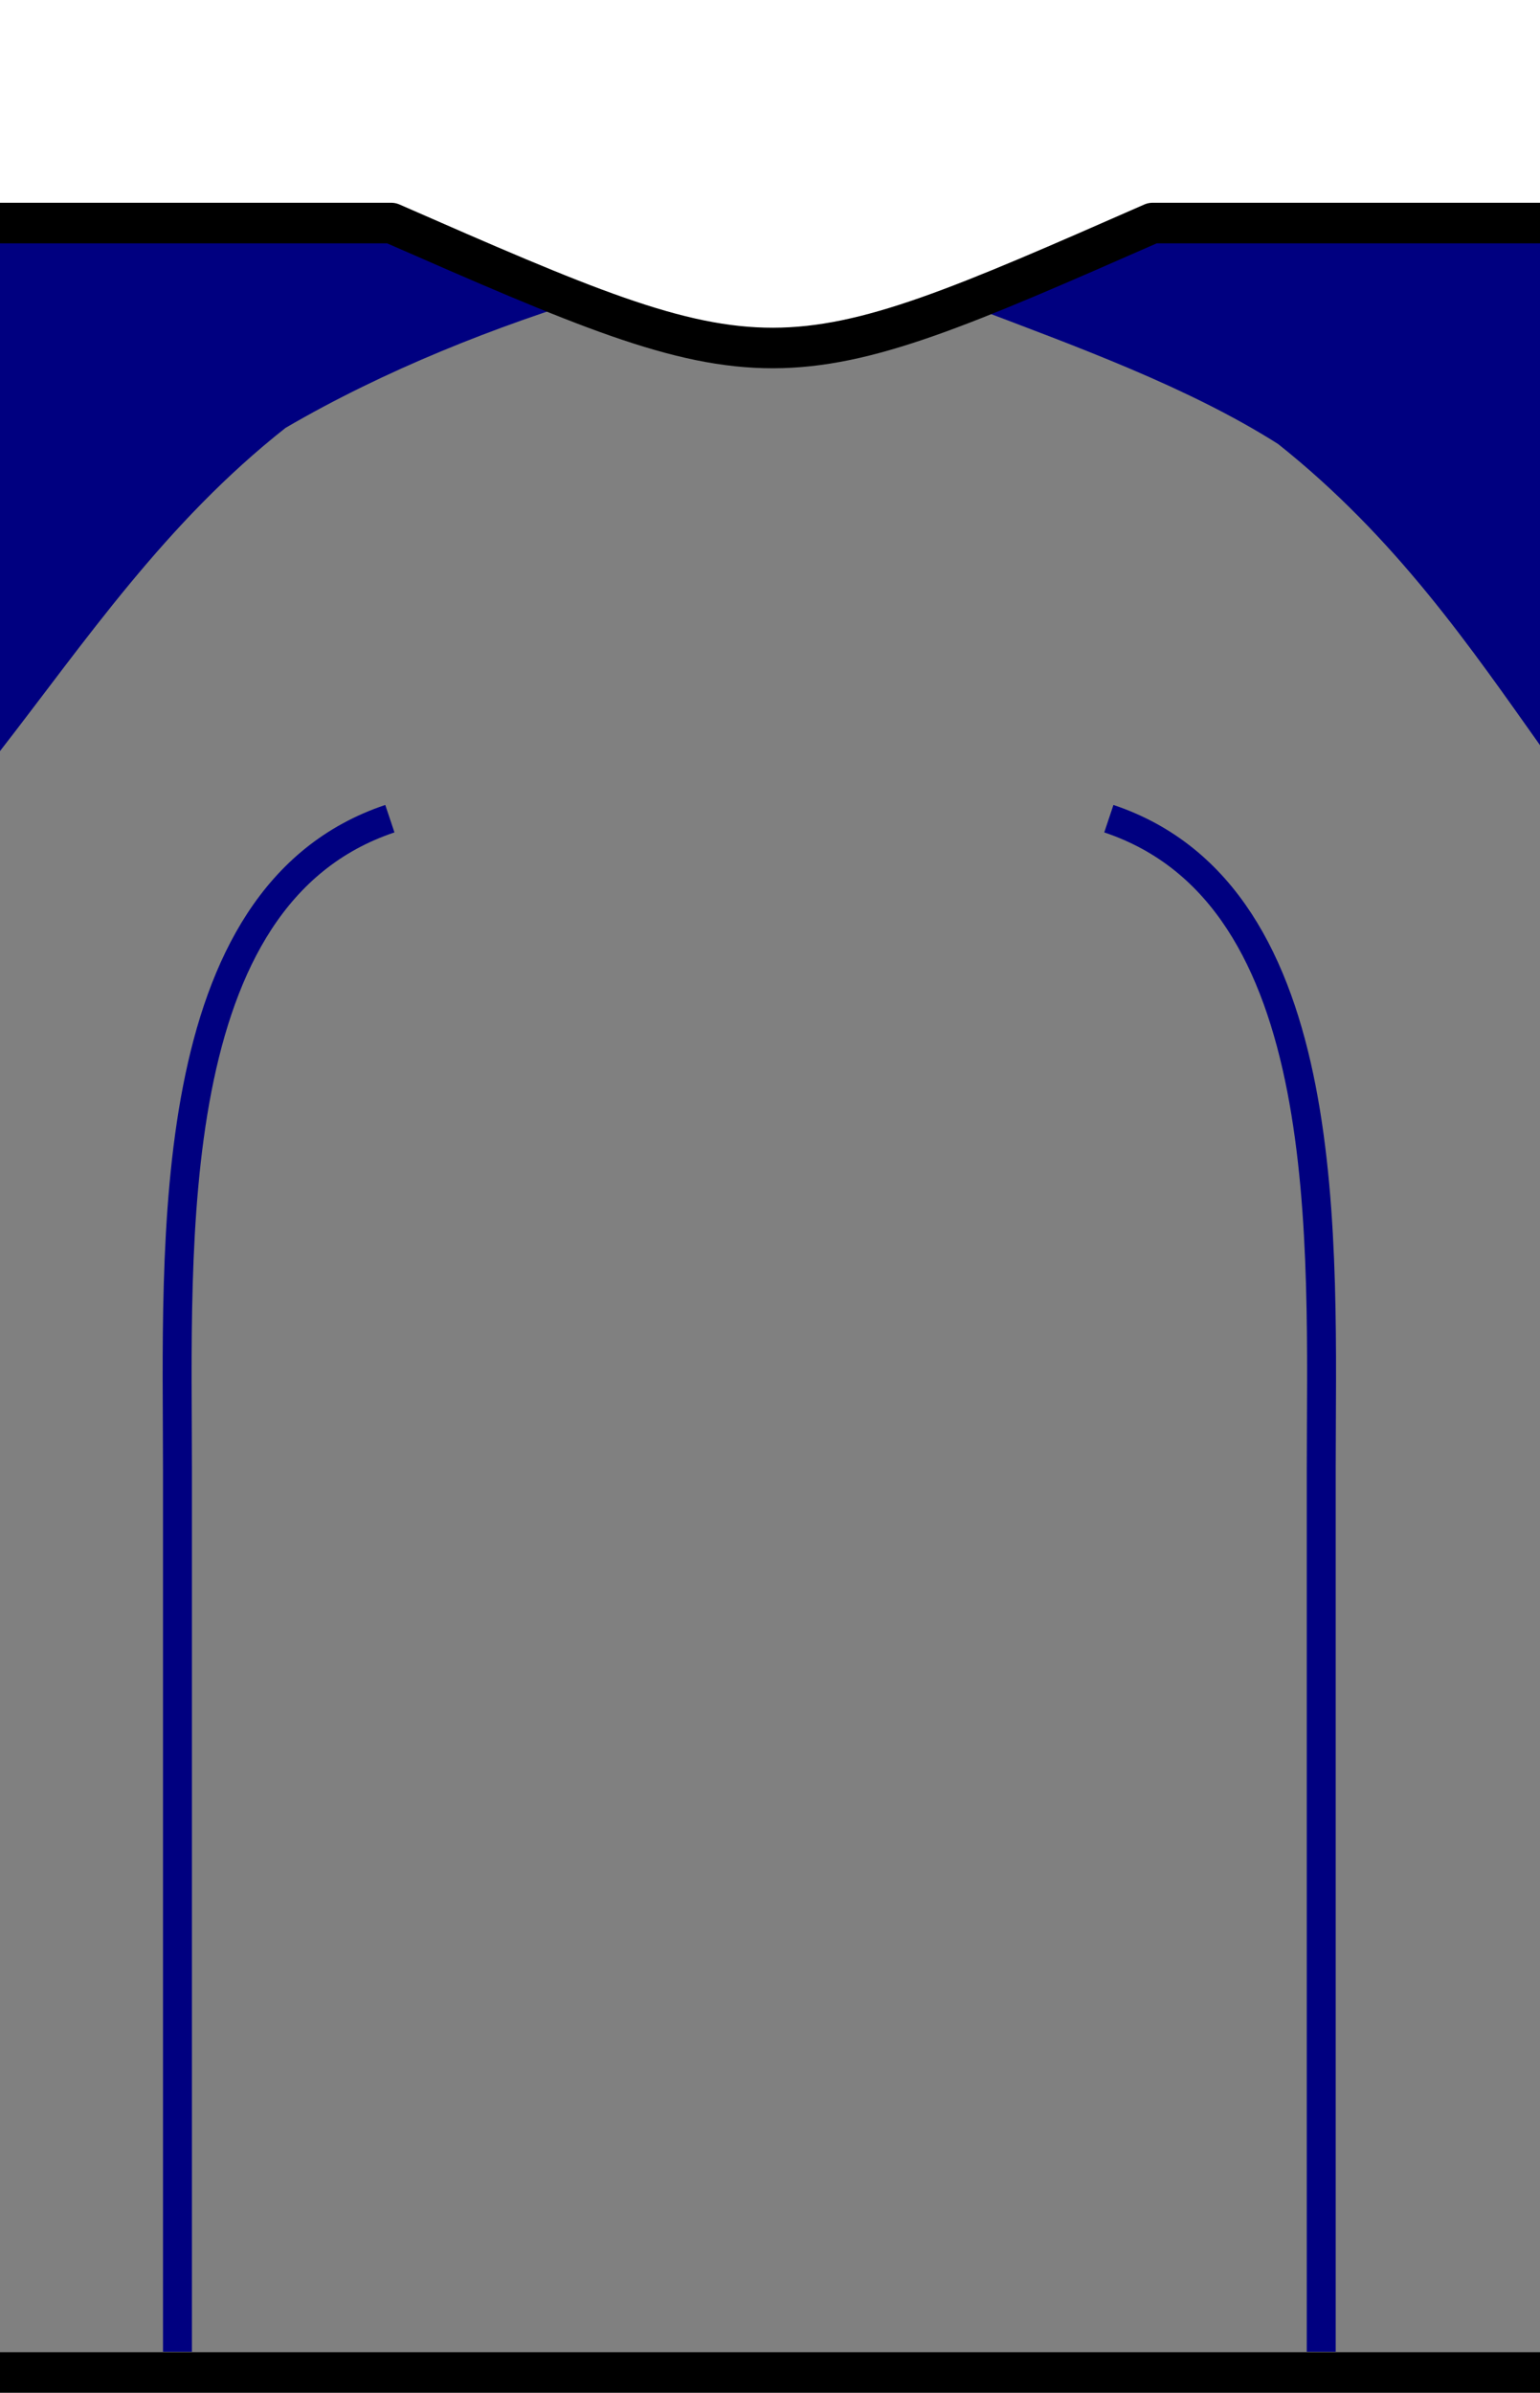 <?xml version="1.0" encoding="UTF-8" standalone="no"?>
<svg
   xmlns:dc="http://purl.org/dc/elements/1.1/"
   xmlns:cc="http://creativecommons.org/ns#"
   xmlns:rdf="http://www.w3.org/1999/02/22-rdf-syntax-ns#"
   xmlns:svg="http://www.w3.org/2000/svg"
   xmlns="http://www.w3.org/2000/svg"
   xmlns:sodipodi="http://sodipodi.sourceforge.net/DTD/sodipodi-0.dtd"
   xmlns:inkscape="http://www.inkscape.org/namespaces/inkscape"
   version="1.0"
   width="38"
   height="59"
   id="svg2"
   inkscape:version="0.48.2 r9819"
   sodipodi:docname="Kit_body_navyshoulderswitharcs.svg">
  <rect width="100%" height="100%" fill="#808080" stroke="none"/>
  <path
     id="rect6-0"
     style="fill:#000080;fill-opacity:1;stroke:none"
     d="m 40.095,5.301 -11.788,0.538 -4.346,1.719 c 2.619,0.993 5.364,1.988 7.575,3.389 2.911,2.313 4.753,5.017 6.529,7.519 l 2.02,-0.005 z"
     inkscape:connector-curvature="0"
     sodipodi:nodetypes="ccccccc" />
  <sodipodi:namedview
     pagecolor="#ffffff"
     bordercolor="#666666"
     borderopacity="1"
     objecttolerance="10"
     gridtolerance="10"
     guidetolerance="10"
     inkscape:pageopacity="0"
     inkscape:pageshadow="2"
     inkscape:window-width="1280"
     inkscape:window-height="962"
     id="namedview10"
     showgrid="false"
     inkscape:zoom="22.627417"
     inkscape:cx="11.3072"
     inkscape:cy="39.563291"
     inkscape:window-x="-8"
     inkscape:window-y="-8"
     inkscape:window-maximized="1"
     inkscape:current-layer="svg2"
     inkscape:snap-bbox="true"
     inkscape:snap-global="false" />
  <defs
     id="defs4" />
  <!--shoulders-->
  <path
     id="rect6"
     style="fill:#000080;fill-opacity:1;stroke:none"
     d="M -2.061,5.328 9.899,5.301 14.874,7.243 C 12.242,8.04 9.496,9.121 7.047,10.55 4.082,12.884 2.105,15.815 -0.002,18.523 L -2.075,18.518 z"
     inkscape:connector-curvature="0"
     sodipodi:nodetypes="ccccccc" />
  <!--outline-->
  <path
     stroke="#000000"
     stroke-width="1"
     fill="#ffffff"
     stroke-linecap="square"
     stroke-linejoin="round"
     d="M -3.469,-1.469 L -3.469,60.438 L 39.594,60.438 L 39.594,58.5 L -1.875,58.5 L -1.875,5.5 L 9.656,5.5 C 19.064,9.62 19.103,9.596 28.438,5.5 L 39.594,5.5 L 39.594,-1.469 L -3.469,-1.469 z"
     id="path8" />
  <g
     inkscape:groupmode="layer"
     id="layer1"
     inkscape:label="Curve">
    <path
       sodipodi:nodetypes="ccc"
       id="path3812"
       d="m 27.361,20.187 c 5.685,1.902 5.241,10.494 5.241,16.062 0,7.247 0,14.493 0,21.74"
       style="fill:none;stroke:#000080;stroke-width:0.714px;stroke-linecap:butt;stroke-linejoin:miter;stroke-opacity:1"
       inkscape:connector-curvature="0" />
    <path
       inkscape:connector-curvature="0"
       style="fill:none;stroke:#000080;stroke-width:0.714px;stroke-linecap:butt;stroke-linejoin:miter;stroke-opacity:1"
       d="m 9.62,20.187 c -5.685,1.902 -5.241,10.494 -5.241,16.062 0,7.247 0,14.493 0,21.74"
       id="path4169"
       sodipodi:nodetypes="ccc" />
  </g>
  <path
     id="path4683"
     style="fill:none;stroke:#000000;stroke-width:0;stroke-linecap:butt;stroke-linejoin:miter;stroke-miterlimit:4;stroke-opacity:1;stroke-dasharray:none"
     d="m 14.125,7.75 c 0,0 -5.217,1.65 -7.375,3.25 -2.516,1.865 -6.125,7.125 -6.125,7.125 l -0.18,0.055 -1,-0.008 -0.82,0" />
  <path
     inkscape:connector-curvature="0"
     id="path4683-7"
     style="fill:none;stroke:#000000;stroke-width:0;stroke-linecap:butt;stroke-linejoin:miter;stroke-miterlimit:4;stroke-opacity:1;stroke-dasharray:none"
     d="m 24.434,7.625 c 0,0 5.311,1.775 7.469,3.375 2.516,1.865 6.125,7.125 6.125,7.125 l 0.18,0.055 1,-0.008 0.82,0"
     sodipodi:nodetypes="cscccc" />
</svg>
